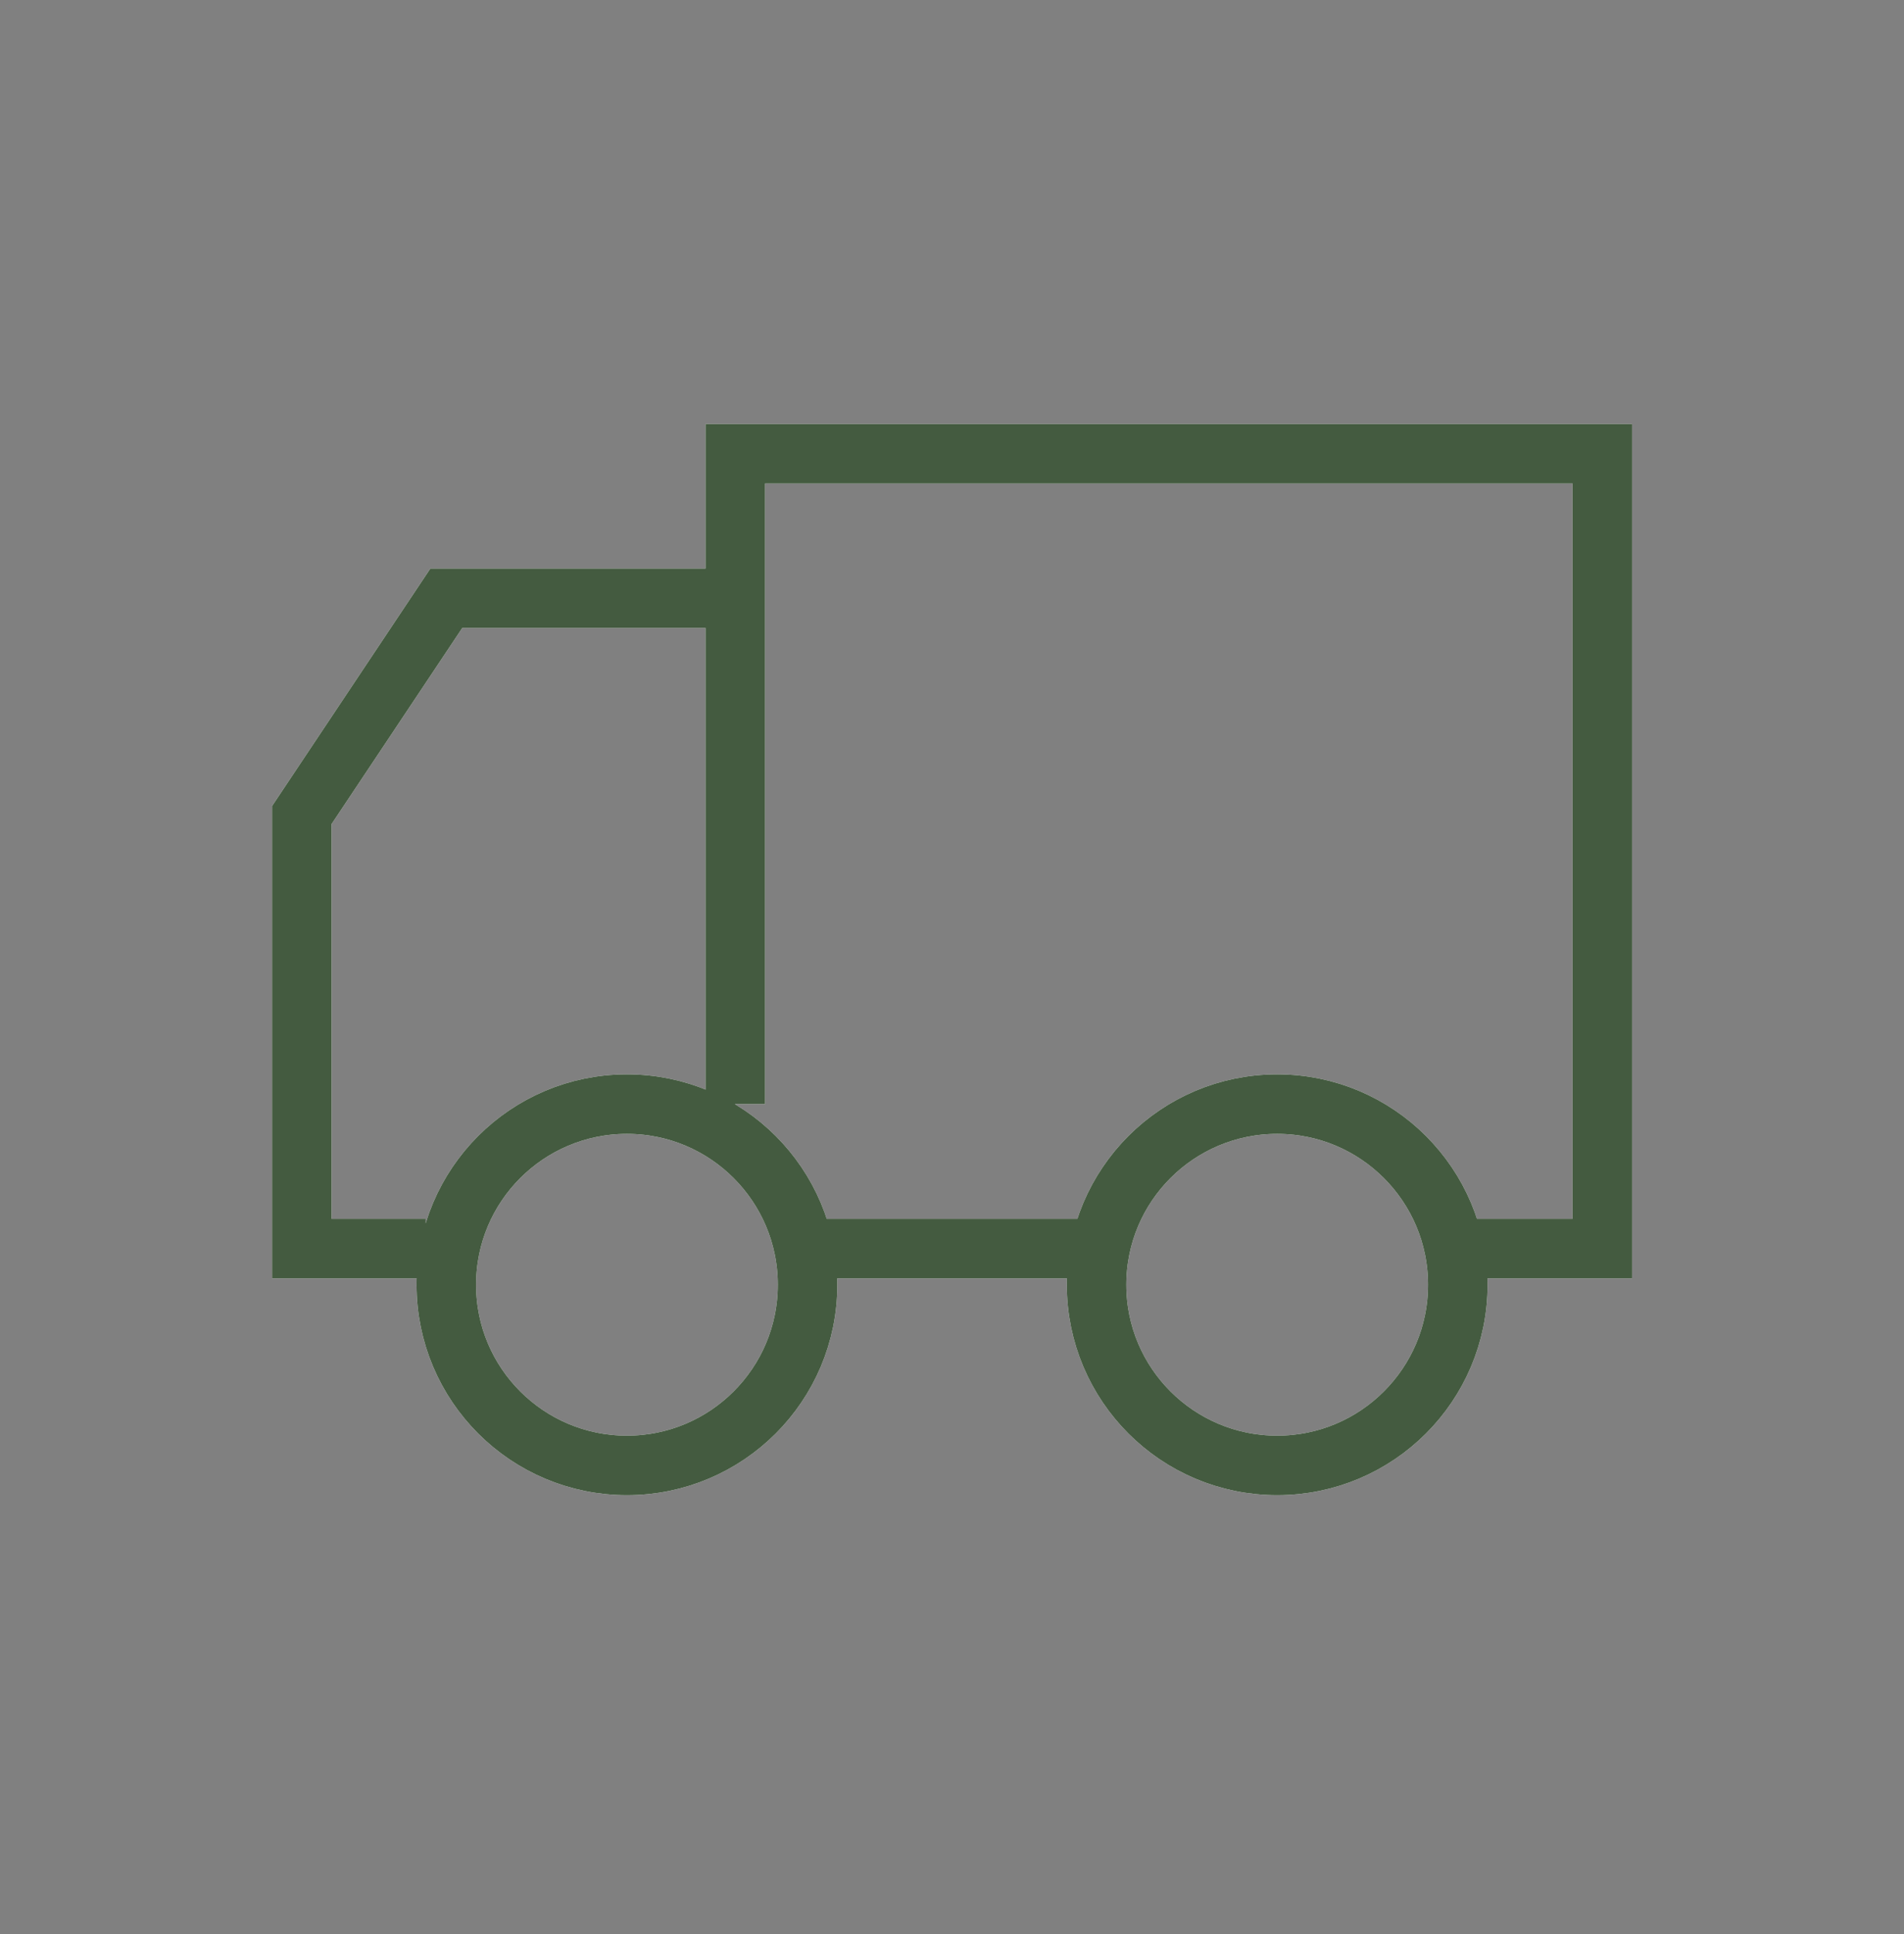 <svg width="64" height="65" viewBox="0 0 64 65" fill="none" xmlns="http://www.w3.org/2000/svg">
<rect x="0" y="0" width="64" height="65" fill="#808080" stroke="none"/>
<path d="M27.145 41.964H36.859M14.308 41.964H10.145V27.393L15.002 20.107H24.716M24.716 20.107V37.107M24.716 20.107V15.25H53.859V41.964H49.443M27.145 43.179C27.145 46.532 24.426 49.25 21.073 49.25C17.72 49.25 15.002 46.532 15.002 43.179C15.002 39.825 17.72 37.107 21.073 37.107C24.426 37.107 27.145 39.825 27.145 43.179ZM49.002 43.179C49.002 46.532 46.283 49.25 42.93 49.25C39.577 49.25 36.859 46.532 36.859 43.179C36.859 39.825 39.577 37.107 42.93 37.107C46.283 37.107 49.002 39.825 49.002 43.179Z" stroke="white" stroke-width="2"/>
<path d="M27.145 41.964H36.859M14.308 41.964H10.145V27.393L15.002 20.107H24.716M24.716 20.107V37.107M24.716 20.107V15.25H53.859V41.964H49.443M27.145 43.179C27.145 46.532 24.426 49.25 21.073 49.25C17.72 49.25 15.002 46.532 15.002 43.179C15.002 39.825 17.72 37.107 21.073 37.107C24.426 37.107 27.145 39.825 27.145 43.179ZM49.002 43.179C49.002 46.532 46.283 49.25 42.93 49.25C39.577 49.25 36.859 46.532 36.859 43.179C36.859 39.825 39.577 37.107 42.93 37.107C46.283 37.107 49.002 39.825 49.002 43.179Z" stroke="#445B40" stroke-width="2"/>
</svg>
